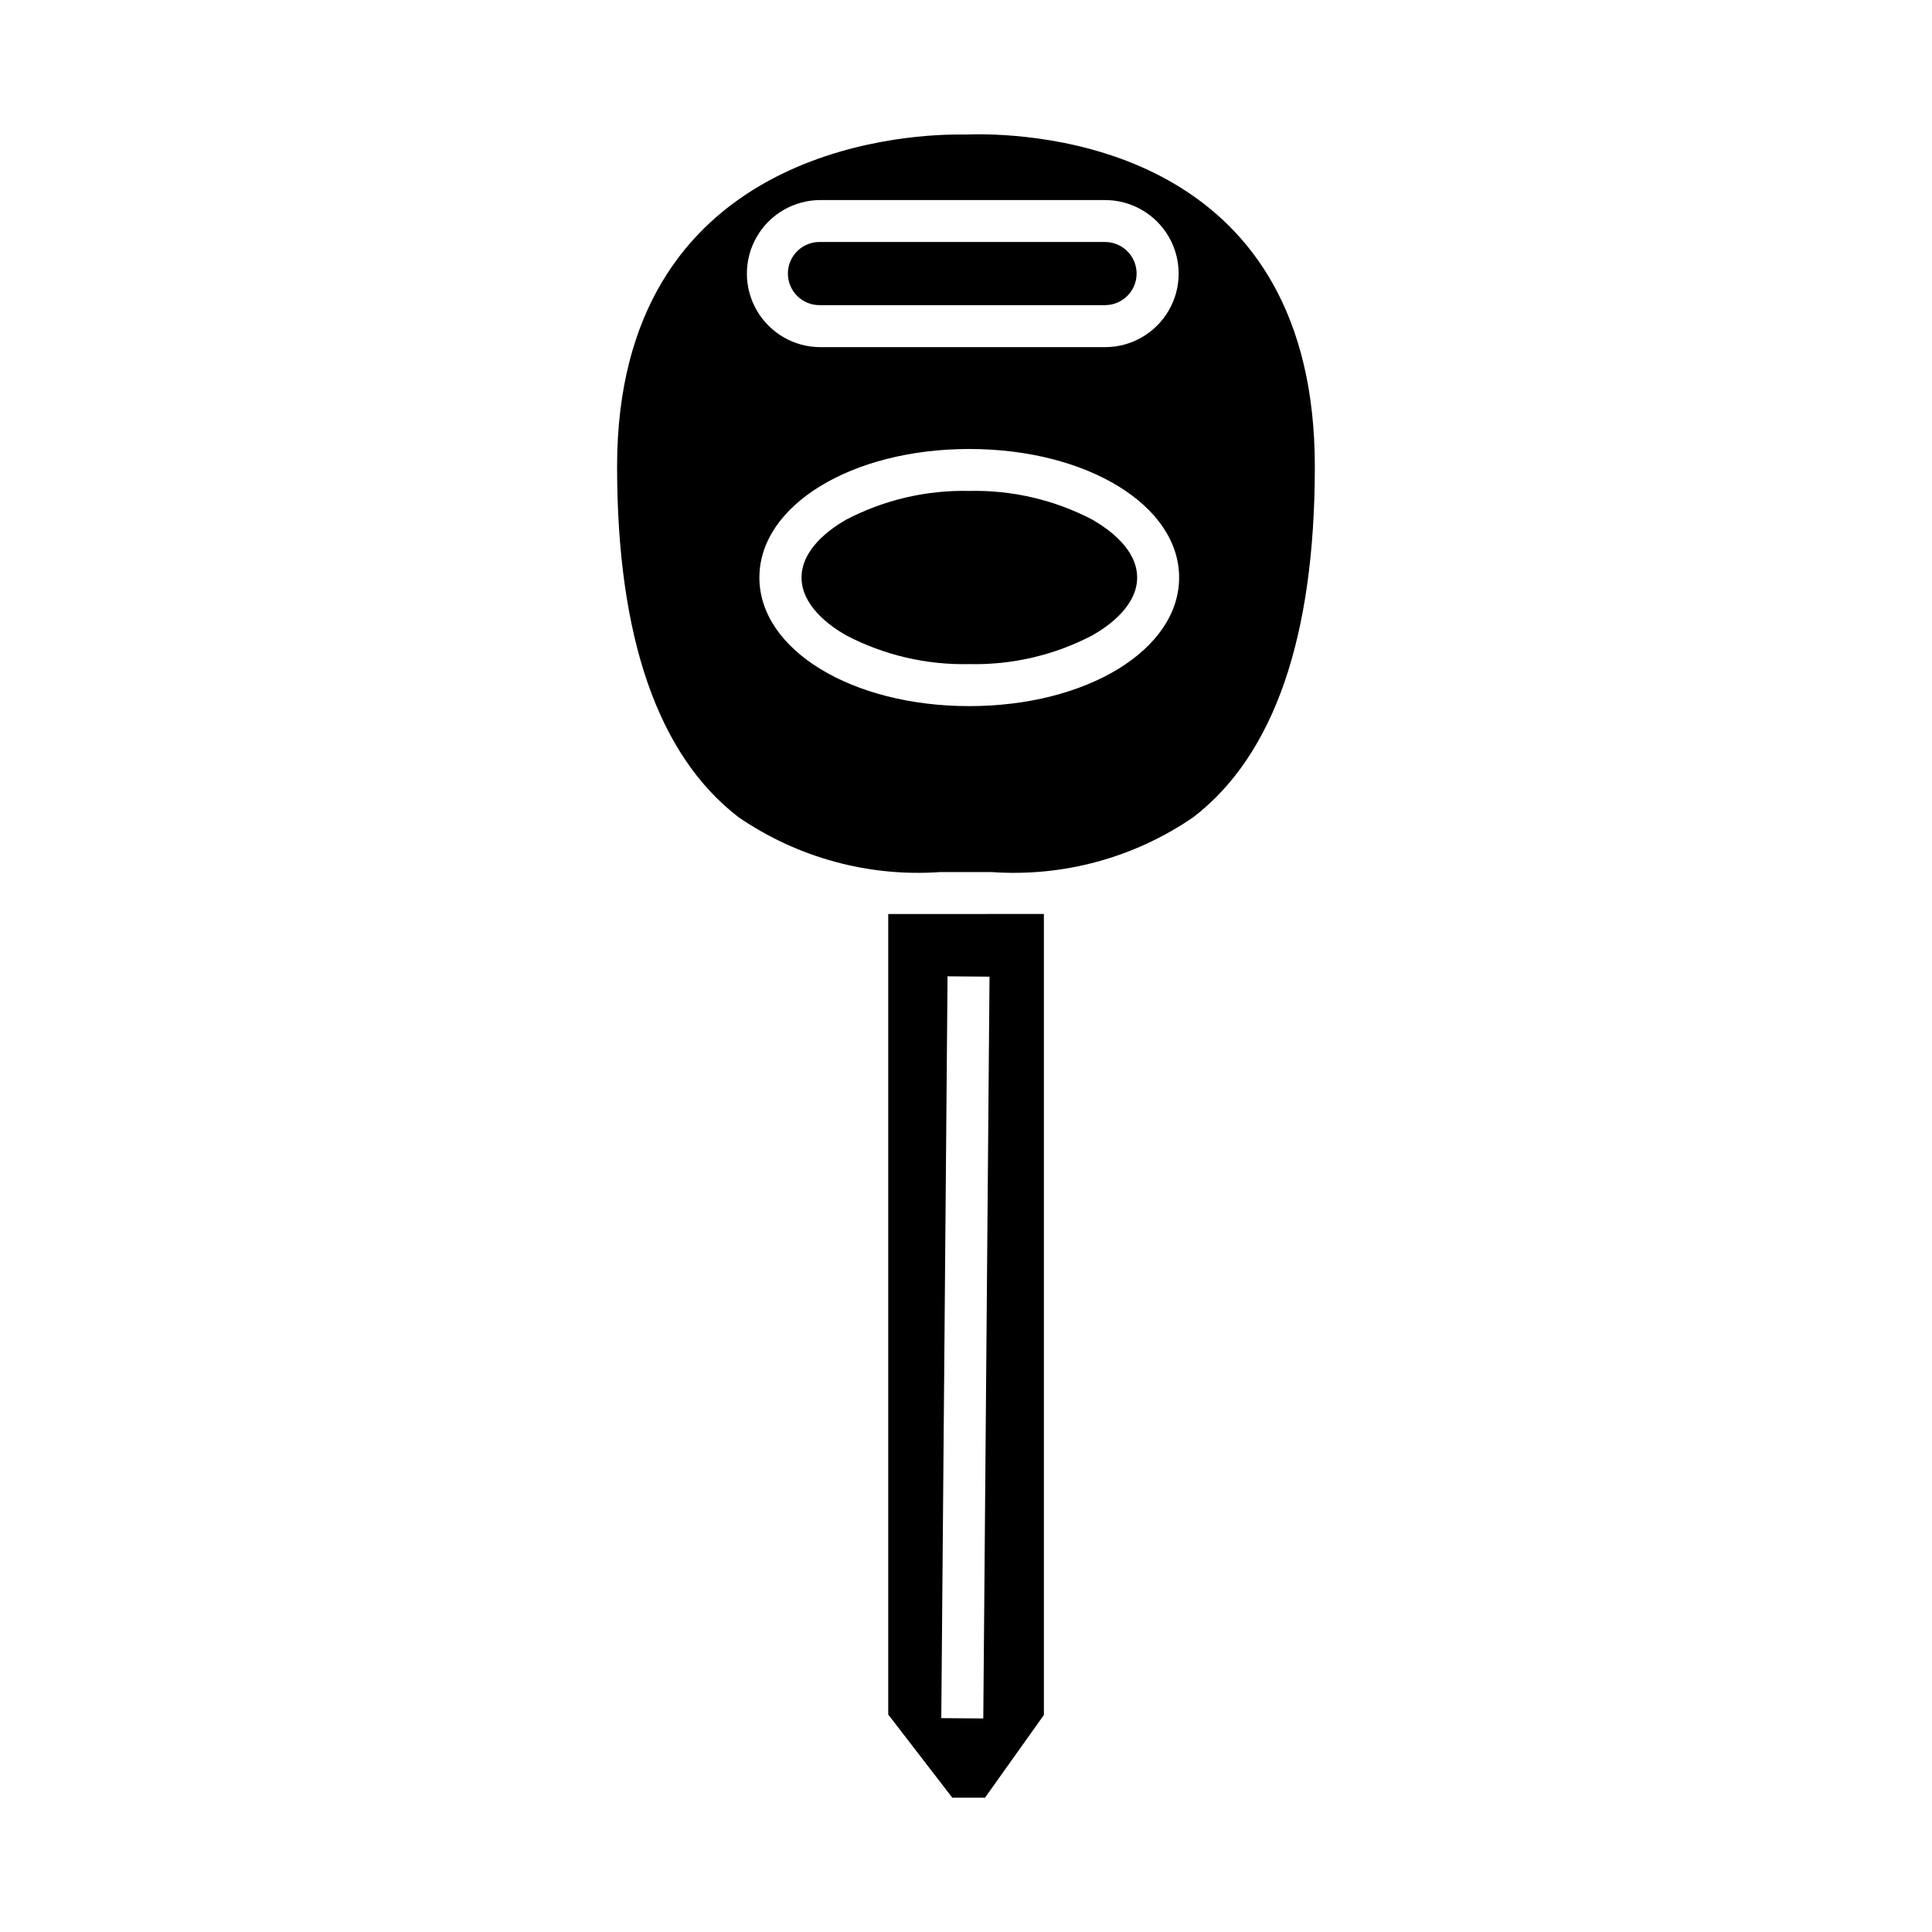 <?xml version="1.0" encoding="UTF-8"?>
<!-- Uploaded to: ICON Repo, www.iconrepo.com, Generator: ICON Repo Mixer Tools -->
<svg fill="#000000" width="800px" height="800px" version="1.1" viewBox="144 144 512 512" xmlns="http://www.w3.org/2000/svg">
 <path d="m379.39 386.22v212.15l16.98 22.039h8.66l15.609-21.914v-212.28zm25.191 213.19-11.133-0.086 1.66-196.59 11.125 0.094zm40.633-382.91c-0.008 4.617-3.75 8.355-8.367 8.363h-75.422c-2.262 0.066-4.457-0.781-6.082-2.359-1.625-1.574-2.543-3.742-2.543-6.008 0-2.262 0.918-4.43 2.543-6.004 1.625-1.578 3.82-2.43 6.082-2.359h75.438c4.613 0.016 8.348 3.754 8.352 8.367zm0.141 80.547c0 7.453-7.422 12.801-11.848 15.32-10.059 5.262-21.293 7.883-32.645 7.629-11.348 0.254-22.578-2.371-32.637-7.629-4.426-2.519-11.809-7.871-11.809-15.32 0-7.445 7.422-12.809 11.809-15.328v0.004c10.059-5.262 21.289-7.883 32.637-7.621 11.352-0.262 22.586 2.359 32.645 7.621 4.426 2.559 11.848 7.863 11.848 15.324zm-42.207-117.46c-1.793 0-2.809 0.062-2.824 0.062h-0.594-1.777c-15.098 0-90.418 4.25-90.418 88.008 0 45.227 10.824 76.477 32.164 92.891 15.648 10.746 34.473 15.879 53.41 14.562h3.777 6.195 3.785 0.004c18.938 1.32 37.766-3.816 53.41-14.57 21.34-16.43 32.164-47.688 32.164-92.891 0.012-81.719-68.344-88.062-89.297-88.062zm-41.723 17.43h75.438c6.965 0 13.398 3.715 16.879 9.746 3.484 6.027 3.484 13.457 0 19.488-3.481 6.031-9.914 9.746-16.879 9.746h-75.438c-6.965 0-13.398-3.715-16.879-9.746-3.484-6.031-3.484-13.461 0-19.488 3.481-6.031 9.914-9.746 16.879-9.746zm39.438 134.11c-31.18 0-55.617-14.957-55.617-34.07s24.402-34.07 55.617-34.07c31.211 0 55.617 14.957 55.617 34.07s-24.426 34.07-55.617 34.07z"/>
</svg>